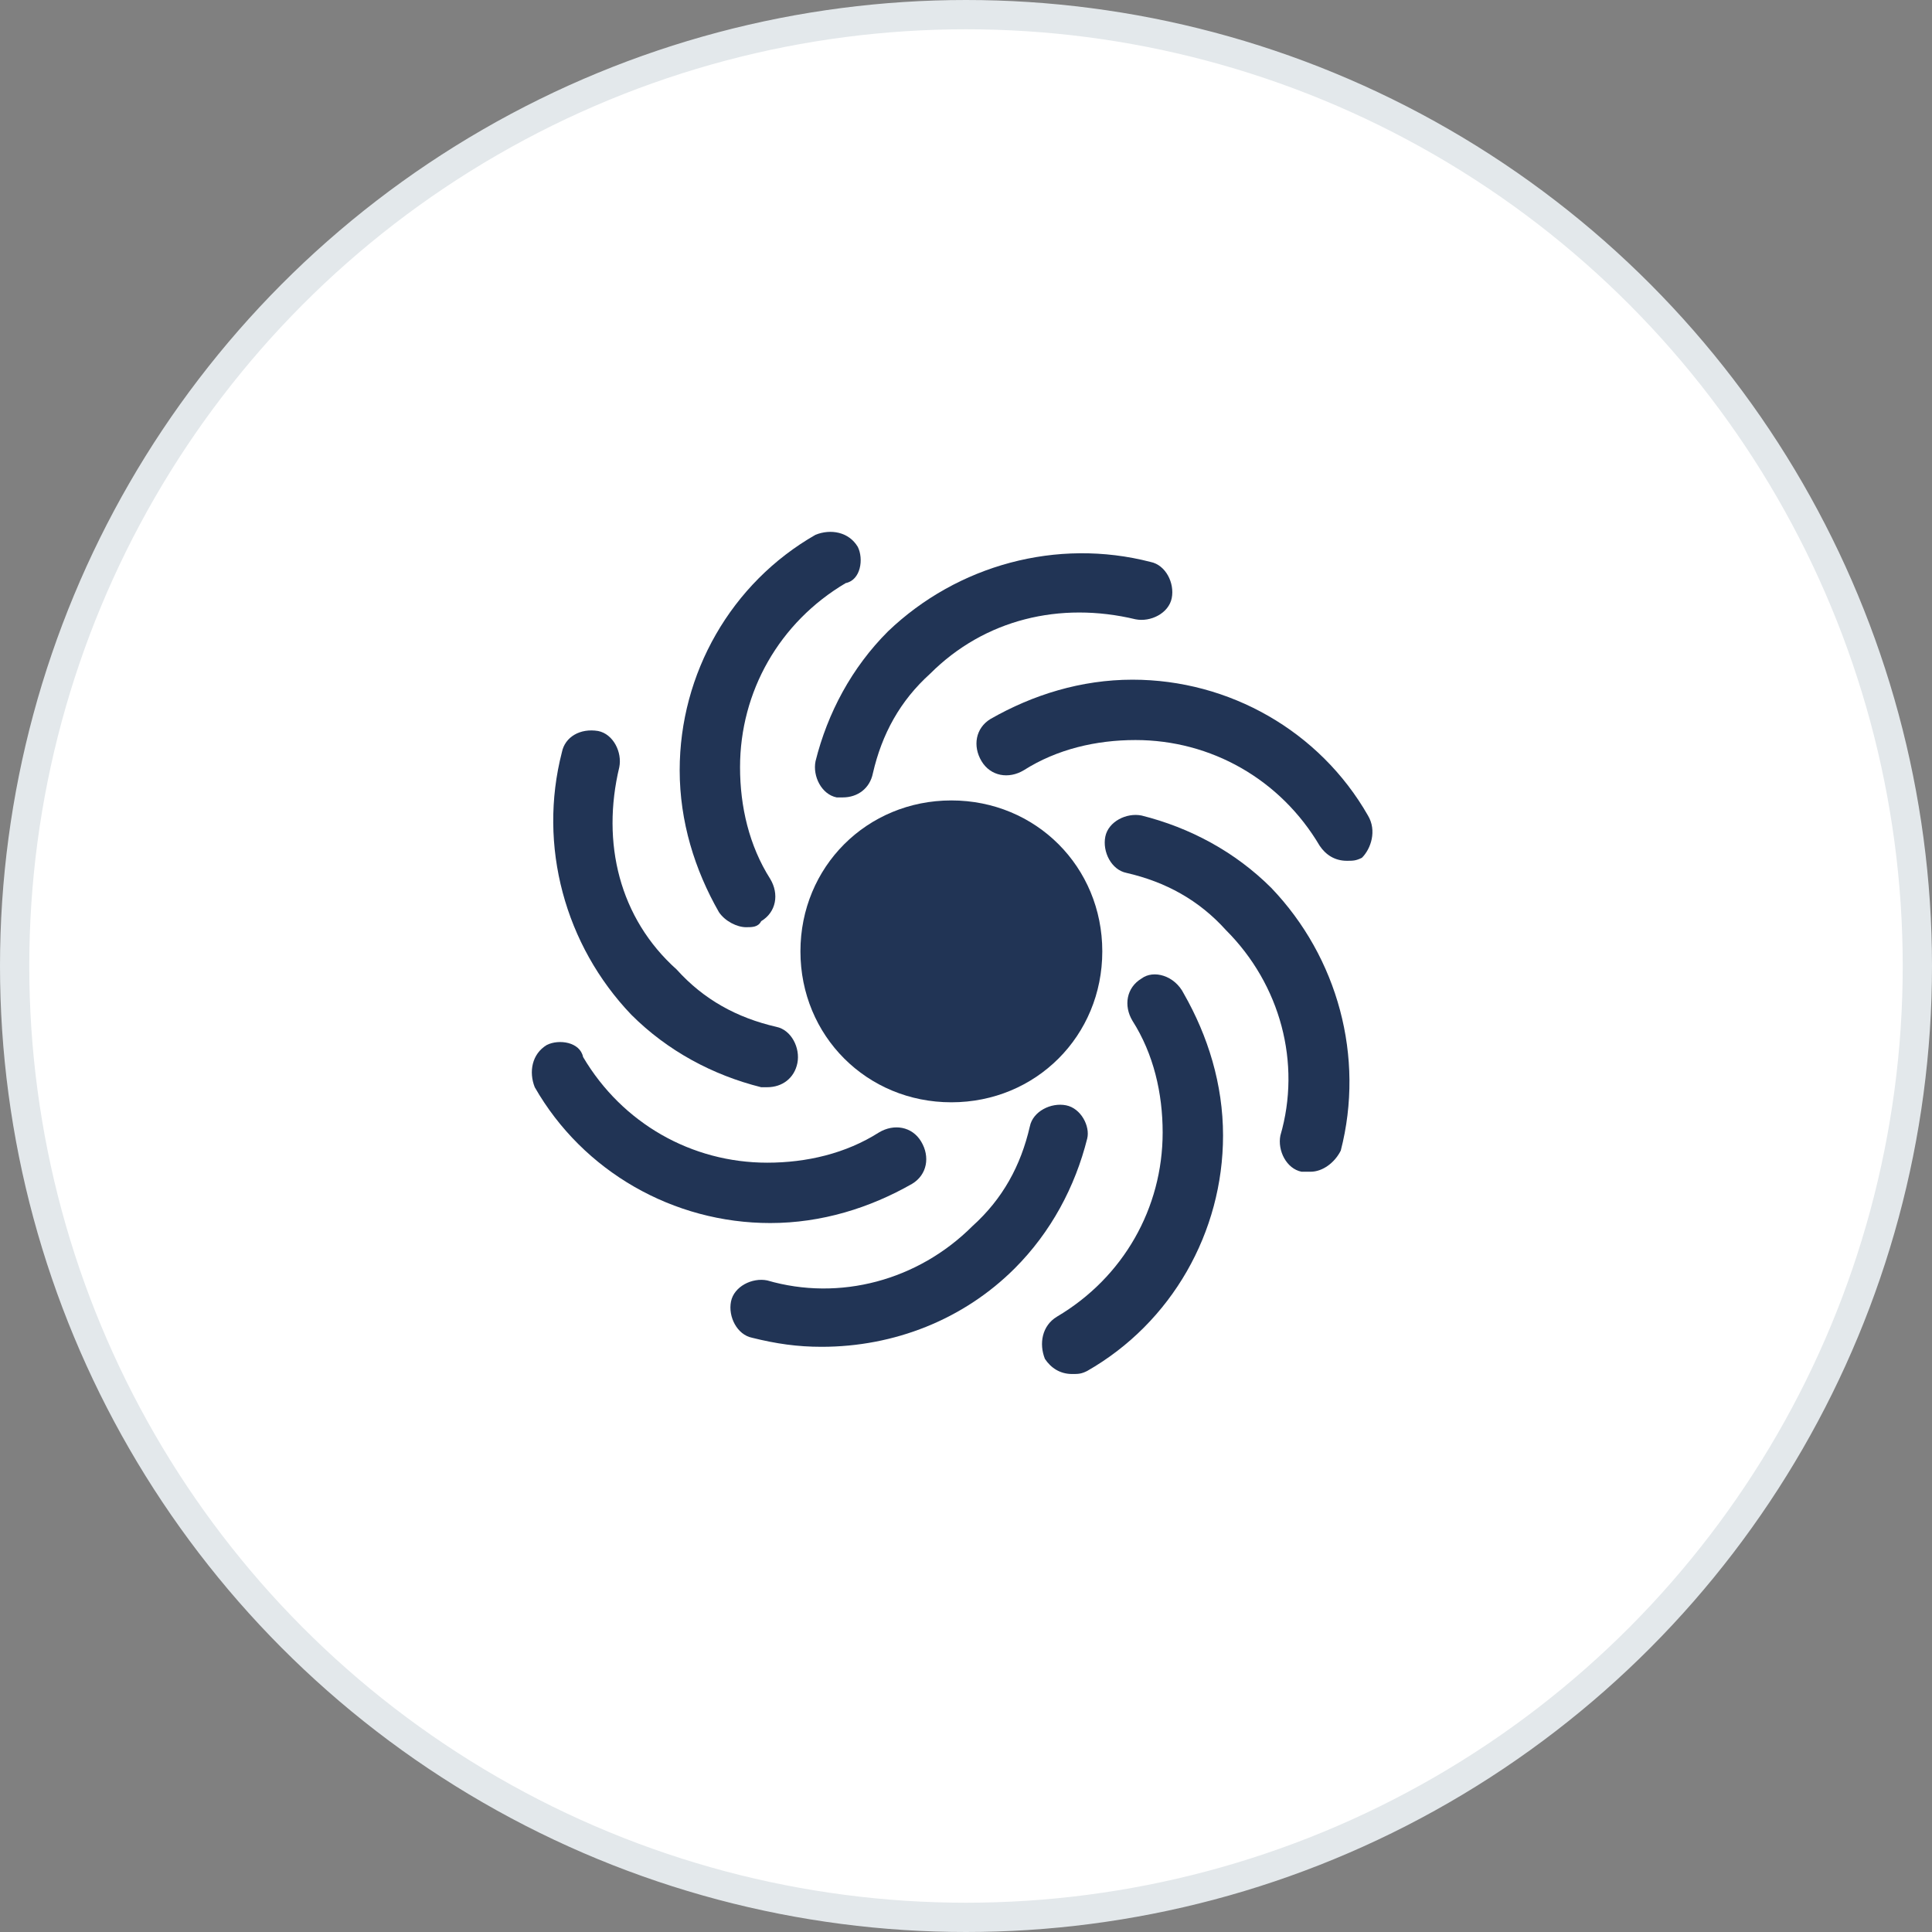<svg width="66" height="66" viewBox="0 0 66 66" fill="none" xmlns="http://www.w3.org/2000/svg">
<rect x="0" y="0" width="66" height="66" fill="#808080" stroke="none"/>
<circle cx="33" cy="33" r="32.5" fill="white" stroke="#E3E8EB"/>
<path d="M27.344 32.5C27.344 35.388 29.613 37.656 32.5 37.656C35.388 37.656 37.656 35.388 37.656 32.5C37.656 29.613 35.388 27.344 32.5 27.344C29.613 27.344 27.344 29.613 27.344 32.5Z" fill="#213455"/>
<path d="M28.581 27.241C28.685 27.241 28.788 27.241 28.788 27.241C29.303 27.241 29.716 26.931 29.819 26.416C30.128 25.075 30.747 23.941 31.778 23.012C33.635 21.156 36.213 20.538 38.791 21.156C39.306 21.259 39.925 20.95 40.028 20.434C40.132 19.919 39.822 19.3 39.306 19.197C36.11 18.372 32.706 19.3 30.335 21.569C29.097 22.806 28.272 24.353 27.86 26.003C27.756 26.519 28.066 27.137 28.581 27.241Z" fill="#213455"/>
<path d="M25.488 31.675C25.694 31.675 25.9 31.675 26.003 31.469C26.519 31.159 26.622 30.541 26.312 30.025C25.591 28.891 25.281 27.55 25.281 26.209C25.281 23.631 26.622 21.259 28.891 19.919C29.406 19.816 29.509 19.094 29.303 18.681C28.994 18.166 28.375 18.062 27.859 18.269C24.972 19.919 23.219 23.012 23.219 26.312C23.219 28.066 23.734 29.716 24.559 31.159C24.766 31.469 25.178 31.675 25.488 31.675Z" fill="#213455"/>
<path d="M26.002 37.141C26.106 37.141 26.209 37.141 26.209 37.141C26.724 37.141 27.137 36.831 27.24 36.316C27.343 35.8 27.034 35.181 26.518 35.078C25.177 34.769 24.043 34.15 23.115 33.119C21.156 31.366 20.537 28.788 21.156 26.209C21.259 25.694 20.949 25.075 20.434 24.972C19.815 24.869 19.299 25.178 19.196 25.694C18.371 28.891 19.299 32.294 21.568 34.666C22.806 35.903 24.352 36.728 26.002 37.141Z" fill="#213455"/>
<path d="M31.159 40.441C31.675 40.131 31.778 39.512 31.468 38.997C31.159 38.481 30.54 38.378 30.025 38.687C28.89 39.409 27.55 39.719 26.209 39.719C23.631 39.719 21.259 38.378 19.919 36.109C19.815 35.594 19.093 35.491 18.681 35.697C18.165 36.006 18.062 36.625 18.268 37.141C19.919 40.028 23.012 41.781 26.312 41.781C28.065 41.781 29.715 41.266 31.159 40.441Z" fill="#213455"/>
<path d="M36.419 37.759C35.903 37.656 35.284 37.966 35.181 38.481C34.872 39.822 34.253 40.956 33.222 41.884C31.366 43.741 28.684 44.462 26.209 43.741C25.694 43.637 25.075 43.947 24.972 44.462C24.869 44.978 25.178 45.597 25.694 45.7C26.519 45.906 27.241 46.009 28.066 46.009C30.541 46.009 32.913 45.081 34.666 43.328C35.903 42.091 36.728 40.544 37.141 38.894C37.244 38.481 36.934 37.862 36.419 37.759Z" fill="#213455"/>
<path d="M38.996 33.428C38.481 33.737 38.377 34.356 38.687 34.872C39.409 36.006 39.718 37.347 39.718 38.688C39.718 41.266 38.377 43.638 36.109 44.978C35.593 45.288 35.49 45.906 35.696 46.422C35.903 46.731 36.212 46.938 36.624 46.938C36.831 46.938 36.934 46.938 37.14 46.834C40.028 45.184 41.781 42.091 41.781 38.791C41.781 37.038 41.265 35.388 40.44 33.944C40.131 33.325 39.409 33.119 38.996 33.428Z" fill="#213455"/>
<path d="M38.996 27.859C38.481 27.756 37.862 28.066 37.759 28.581C37.656 29.097 37.965 29.716 38.481 29.819C39.822 30.128 40.956 30.747 41.884 31.778C43.74 33.634 44.462 36.316 43.74 38.791C43.637 39.306 43.947 39.925 44.462 40.028C44.565 40.028 44.668 40.028 44.772 40.028C45.184 40.028 45.596 39.719 45.803 39.306C46.628 36.109 45.7 32.706 43.431 30.334C42.193 29.097 40.647 28.272 38.996 27.859Z" fill="#213455"/>
<path d="M46.731 27.859C45.081 24.972 41.988 23.219 38.688 23.219C36.935 23.219 35.285 23.734 33.841 24.559C33.325 24.869 33.222 25.488 33.531 26.003C33.841 26.519 34.46 26.622 34.975 26.312C36.11 25.591 37.45 25.281 38.791 25.281C41.369 25.281 43.741 26.622 45.081 28.891C45.288 29.2 45.597 29.406 46.01 29.406C46.216 29.406 46.319 29.406 46.525 29.303C46.835 28.994 47.041 28.375 46.731 27.859Z" fill="#213455"/>
</svg>
